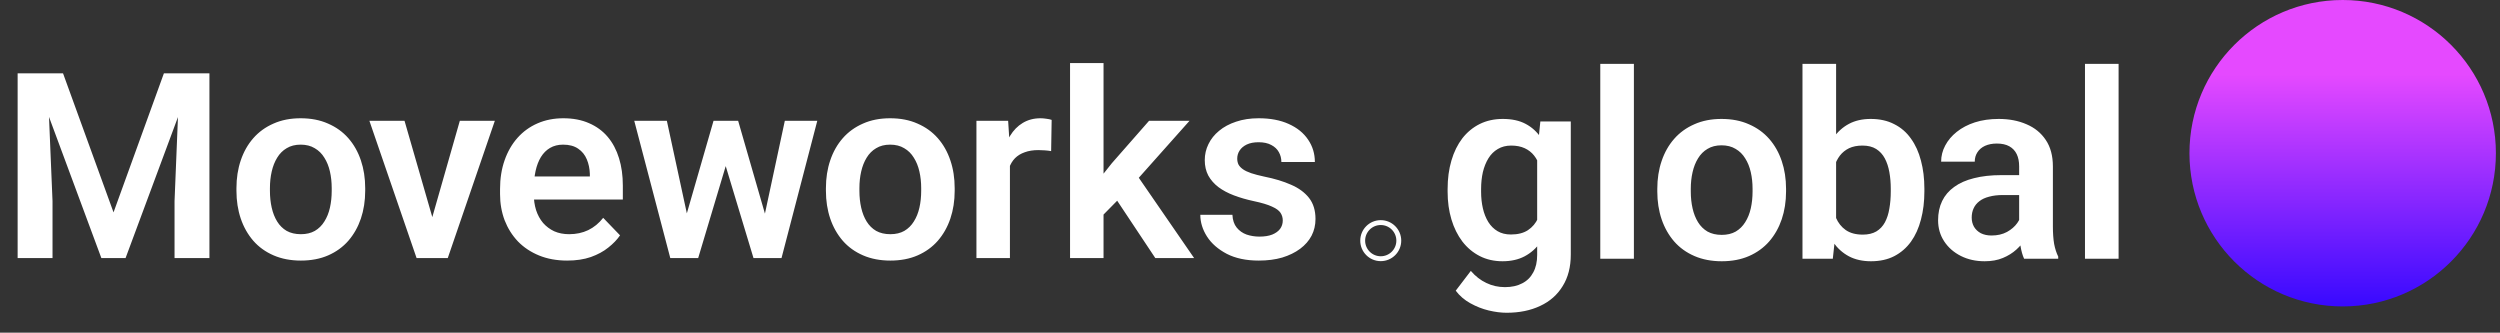 <svg width="263" height="35" viewBox="0 0 263 35" fill="none" xmlns="http://www.w3.org/2000/svg">
<rect x="0" y="0" width="263" height="35" fill="#333333" stroke="none"/>
<path d="M246.45 32.237C255.352 32.237 262.568 25.021 262.568 16.119C262.568 7.217 255.352 -1.52588e-05 246.45 -1.52588e-05C237.548 -1.52588e-05 230.331 7.217 230.331 16.119C230.331 25.021 237.548 32.237 246.45 32.237Z" fill="url(#paint0_linear_1_2642)"/>
<path d="M162.044 12.779H165.247V26.777C165.247 28.085 164.962 29.192 164.392 30.1C163.832 31.016 163.045 31.71 162.031 32.181C161.016 32.662 159.838 32.902 158.494 32.902C157.916 32.902 157.289 32.822 156.613 32.662C155.945 32.502 155.3 32.248 154.678 31.901C154.064 31.563 153.552 31.123 153.143 30.58L154.731 28.498C155.212 29.059 155.754 29.481 156.359 29.766C156.964 30.06 157.618 30.206 158.321 30.206C159.032 30.206 159.637 30.073 160.136 29.806C160.643 29.548 161.03 29.166 161.297 28.659C161.572 28.16 161.71 27.546 161.71 26.817V16.075L162.044 12.779ZM152.289 20.171V19.891C152.289 18.788 152.423 17.787 152.689 16.889C152.956 15.981 153.339 15.203 153.837 14.553C154.344 13.904 154.954 13.401 155.665 13.046C156.386 12.69 157.195 12.512 158.094 12.512C159.046 12.512 159.846 12.685 160.496 13.032C161.154 13.379 161.697 13.873 162.124 14.513C162.56 15.154 162.898 15.915 163.138 16.795C163.387 17.667 163.578 18.628 163.712 19.678V20.438C163.587 21.461 163.387 22.4 163.111 23.254C162.845 24.108 162.489 24.855 162.044 25.496C161.599 26.128 161.047 26.617 160.389 26.964C159.731 27.311 158.957 27.484 158.067 27.484C157.178 27.484 156.377 27.302 155.665 26.937C154.954 26.572 154.344 26.061 153.837 25.402C153.339 24.744 152.956 23.97 152.689 23.081C152.423 22.191 152.289 21.221 152.289 20.171ZM155.812 19.891V20.171C155.812 20.794 155.874 21.377 155.999 21.919C156.123 22.462 156.315 22.943 156.573 23.361C156.831 23.77 157.155 24.09 157.547 24.322C157.938 24.553 158.405 24.669 158.948 24.669C159.677 24.669 160.273 24.517 160.736 24.215C161.208 23.903 161.563 23.481 161.804 22.947C162.053 22.404 162.213 21.795 162.284 21.119V19.024C162.24 18.49 162.142 17.996 161.99 17.543C161.848 17.089 161.648 16.697 161.39 16.368C161.132 16.039 160.803 15.781 160.402 15.594C160.002 15.408 159.526 15.314 158.975 15.314C158.441 15.314 157.974 15.434 157.573 15.674C157.173 15.906 156.844 16.23 156.586 16.648C156.328 17.067 156.132 17.552 155.999 18.103C155.874 18.655 155.812 19.251 155.812 19.891ZM171.886 6.72V27.217H168.349V6.72H171.886ZM174.348 20.145V19.864C174.348 18.806 174.499 17.832 174.802 16.942C175.104 16.044 175.545 15.265 176.123 14.607C176.701 13.948 177.408 13.437 178.245 13.072C179.081 12.698 180.033 12.512 181.1 12.512C182.186 12.512 183.146 12.698 183.983 13.072C184.828 13.437 185.539 13.948 186.118 14.607C186.696 15.265 187.136 16.044 187.439 16.942C187.741 17.832 187.893 18.806 187.893 19.864V20.145C187.893 21.195 187.741 22.169 187.439 23.067C187.136 23.957 186.696 24.735 186.118 25.402C185.539 26.061 184.832 26.572 183.996 26.937C183.16 27.302 182.203 27.484 181.127 27.484C180.059 27.484 179.103 27.302 178.258 26.937C177.413 26.572 176.701 26.061 176.123 25.402C175.545 24.735 175.104 23.957 174.802 23.067C174.499 22.169 174.348 21.195 174.348 20.145ZM177.871 19.864V20.145C177.871 20.776 177.933 21.368 178.058 21.919C178.182 22.471 178.374 22.956 178.632 23.374C178.89 23.792 179.223 24.121 179.632 24.362C180.05 24.593 180.549 24.709 181.127 24.709C181.696 24.709 182.186 24.593 182.595 24.362C183.004 24.121 183.338 23.792 183.596 23.374C183.863 22.956 184.058 22.471 184.183 21.919C184.307 21.368 184.37 20.776 184.37 20.145V19.864C184.37 19.242 184.307 18.659 184.183 18.116C184.058 17.565 183.863 17.08 183.596 16.662C183.338 16.235 183 15.901 182.581 15.661C182.172 15.412 181.678 15.287 181.1 15.287C180.531 15.287 180.042 15.412 179.632 15.661C179.223 15.901 178.89 16.235 178.632 16.662C178.374 17.08 178.182 17.565 178.058 18.116C177.933 18.659 177.871 19.242 177.871 19.864ZM189.621 6.72H193.158V24.028L192.811 27.217H189.621V6.72ZM202.445 19.851V20.131C202.445 21.208 202.325 22.195 202.085 23.094C201.854 23.992 201.502 24.771 201.031 25.429C200.559 26.078 199.972 26.586 199.269 26.95C198.576 27.306 197.762 27.484 196.827 27.484C195.938 27.484 195.164 27.311 194.506 26.964C193.856 26.617 193.309 26.128 192.864 25.496C192.419 24.855 192.063 24.104 191.797 23.241C191.53 22.369 191.33 21.417 191.196 20.385V19.624C191.33 18.583 191.53 17.631 191.797 16.769C192.063 15.906 192.419 15.154 192.864 14.513C193.309 13.873 193.856 13.379 194.506 13.032C195.155 12.685 195.92 12.512 196.801 12.512C197.744 12.512 198.567 12.694 199.269 13.059C199.981 13.415 200.568 13.922 201.031 14.58C201.502 15.229 201.854 16.003 202.085 16.902C202.325 17.792 202.445 18.775 202.445 19.851ZM198.909 20.131V19.851C198.909 19.237 198.86 18.659 198.762 18.116C198.665 17.565 198.504 17.08 198.282 16.662C198.06 16.244 197.757 15.915 197.375 15.674C196.992 15.434 196.512 15.314 195.933 15.314C195.382 15.314 194.91 15.408 194.519 15.594C194.136 15.781 193.816 16.039 193.558 16.368C193.309 16.697 193.113 17.084 192.971 17.529C192.837 17.974 192.748 18.454 192.704 18.97V21.052C192.766 21.737 192.913 22.355 193.144 22.907C193.376 23.45 193.718 23.881 194.172 24.201C194.635 24.522 195.231 24.682 195.96 24.682C196.529 24.682 197.005 24.571 197.388 24.348C197.77 24.117 198.073 23.797 198.295 23.387C198.518 22.969 198.673 22.484 198.762 21.933C198.86 21.381 198.909 20.781 198.909 20.131ZM212.414 24.148V17.489C212.414 17 212.33 16.577 212.161 16.221C211.992 15.866 211.734 15.59 211.387 15.394C211.04 15.198 210.599 15.101 210.066 15.101C209.594 15.101 209.18 15.181 208.825 15.341C208.478 15.501 208.211 15.728 208.024 16.021C207.837 16.306 207.744 16.635 207.744 17.009H204.207C204.207 16.413 204.35 15.848 204.634 15.314C204.919 14.771 205.324 14.291 205.849 13.873C206.383 13.446 207.019 13.112 207.757 12.872C208.504 12.632 209.341 12.512 210.266 12.512C211.36 12.512 212.334 12.698 213.188 13.072C214.051 13.437 214.727 13.989 215.217 14.727C215.715 15.465 215.964 16.395 215.964 17.516V23.814C215.964 24.535 216.008 25.153 216.097 25.669C216.195 26.176 216.338 26.617 216.524 26.99V27.217H212.935C212.766 26.852 212.637 26.39 212.548 25.829C212.459 25.26 212.414 24.7 212.414 24.148ZM212.908 18.423L212.935 20.518H210.706C210.155 20.518 209.67 20.576 209.252 20.692C208.834 20.799 208.491 20.959 208.224 21.172C207.957 21.377 207.757 21.626 207.624 21.919C207.49 22.204 207.423 22.529 207.423 22.894C207.423 23.25 207.504 23.57 207.664 23.855C207.833 24.139 208.073 24.366 208.384 24.535C208.705 24.695 209.078 24.775 209.505 24.775C210.128 24.775 210.671 24.651 211.133 24.402C211.596 24.144 211.956 23.832 212.214 23.468C212.472 23.103 212.61 22.756 212.628 22.427L213.642 23.948C213.517 24.313 213.331 24.7 213.081 25.109C212.832 25.518 212.512 25.901 212.121 26.256C211.729 26.612 211.258 26.906 210.706 27.137C210.155 27.369 209.514 27.484 208.785 27.484C207.85 27.484 207.014 27.297 206.276 26.924C205.537 26.55 204.955 26.038 204.528 25.389C204.101 24.74 203.887 24.001 203.887 23.174C203.887 22.409 204.03 21.733 204.314 21.146C204.599 20.558 205.021 20.065 205.582 19.664C206.142 19.255 206.836 18.948 207.664 18.744C208.5 18.53 209.456 18.423 210.533 18.423H212.908ZM222.876 6.72V27.217H219.34V6.72H222.876Z" fill="white"/>
<path d="M3.456 7.717H6.632L11.943 22.342L17.241 7.717H20.43L13.211 27.146H10.662L3.456 7.717ZM1.855 7.717H4.964L5.525 21.154V27.146H1.855V7.717ZM18.909 7.717H22.032V27.146H18.362V21.154L18.909 7.717ZM24.874 20.074V19.793C24.874 18.735 25.025 17.761 25.328 16.871C25.63 15.972 26.071 15.194 26.649 14.536C27.227 13.877 27.934 13.366 28.771 13.001C29.607 12.627 30.559 12.441 31.626 12.441C32.712 12.441 33.672 12.627 34.509 13.001C35.354 13.366 36.066 13.877 36.644 14.536C37.222 15.194 37.662 15.972 37.965 16.871C38.267 17.761 38.419 18.735 38.419 19.793V20.074C38.419 21.123 38.267 22.098 37.965 22.996C37.662 23.886 37.222 24.664 36.644 25.331C36.066 25.99 35.358 26.501 34.522 26.866C33.686 27.231 32.729 27.413 31.653 27.413C30.585 27.413 29.629 27.231 28.784 26.866C27.939 26.501 27.227 25.99 26.649 25.331C26.071 24.664 25.63 23.886 25.328 22.996C25.025 22.098 24.874 21.123 24.874 20.074ZM28.397 19.793V20.074C28.397 20.705 28.459 21.297 28.584 21.848C28.708 22.4 28.9 22.885 29.158 23.303C29.416 23.721 29.749 24.05 30.158 24.29C30.576 24.522 31.075 24.637 31.653 24.637C32.222 24.637 32.712 24.522 33.121 24.29C33.53 24.05 33.864 23.721 34.122 23.303C34.389 22.885 34.584 22.4 34.709 21.848C34.833 21.297 34.896 20.705 34.896 20.074V19.793C34.896 19.171 34.833 18.588 34.709 18.045C34.584 17.494 34.389 17.009 34.122 16.591C33.864 16.164 33.526 15.83 33.108 15.59C32.698 15.341 32.205 15.216 31.626 15.216C31.057 15.216 30.568 15.341 30.158 15.59C29.749 15.83 29.416 16.164 29.158 16.591C28.9 17.009 28.708 17.494 28.584 18.045C28.459 18.588 28.397 19.171 28.397 19.793ZM45.011 24.477L48.374 12.707H52.057L47.106 27.146H44.864L45.011 24.477ZM42.556 12.707L45.959 24.504L46.079 27.146H43.824L38.859 12.707H42.556ZM59.664 27.413C58.57 27.413 57.587 27.235 56.715 26.879C55.843 26.523 55.1 26.03 54.486 25.398C53.881 24.758 53.414 24.015 53.085 23.169C52.765 22.315 52.605 21.399 52.605 20.421V19.887C52.605 18.775 52.765 17.765 53.085 16.858C53.406 15.941 53.859 15.154 54.446 14.496C55.033 13.837 55.736 13.33 56.555 12.974C57.373 12.618 58.276 12.441 59.264 12.441C60.287 12.441 61.19 12.614 61.973 12.961C62.755 13.299 63.409 13.78 63.934 14.402C64.459 15.025 64.855 15.772 65.122 16.644C65.389 17.507 65.522 18.463 65.522 19.513V20.994H54.206V18.566H62.053V18.299C62.035 17.738 61.928 17.227 61.732 16.764C61.537 16.293 61.234 15.919 60.825 15.643C60.416 15.358 59.886 15.216 59.237 15.216C58.712 15.216 58.254 15.332 57.862 15.563C57.48 15.786 57.16 16.106 56.902 16.524C56.653 16.933 56.466 17.422 56.341 17.992C56.217 18.561 56.154 19.193 56.154 19.887V20.421C56.154 21.026 56.234 21.586 56.395 22.102C56.564 22.618 56.808 23.067 57.129 23.45C57.458 23.823 57.849 24.117 58.303 24.33C58.766 24.535 59.29 24.637 59.877 24.637C60.616 24.637 61.283 24.495 61.879 24.21C62.484 23.917 63.009 23.485 63.454 22.916L65.229 24.758C64.926 25.202 64.517 25.629 64.001 26.038C63.494 26.448 62.88 26.781 62.159 27.039C61.439 27.288 60.607 27.413 59.664 27.413ZM71.901 23.677L75.064 12.707H77.305L76.638 16.497L73.449 27.146H71.514L71.901 23.677ZM70.153 12.707L72.528 23.703L72.742 27.146H70.513L66.723 12.707H70.153ZM80.241 23.543L82.563 12.707H85.979L82.216 27.146H79.988L80.241 23.543ZM77.652 12.707L80.788 23.57L81.202 27.146H79.267L76.051 16.497L75.397 12.707H77.652ZM86.887 20.074V19.793C86.887 18.735 87.038 17.761 87.341 16.871C87.643 15.972 88.084 15.194 88.662 14.536C89.24 13.877 89.948 13.366 90.784 13.001C91.62 12.627 92.572 12.441 93.639 12.441C94.725 12.441 95.686 12.627 96.522 13.001C97.367 13.366 98.079 13.877 98.657 14.536C99.235 15.194 99.676 15.972 99.978 16.871C100.281 17.761 100.432 18.735 100.432 19.793V20.074C100.432 21.123 100.281 22.098 99.978 22.996C99.676 23.886 99.235 24.664 98.657 25.331C98.079 25.99 97.371 26.501 96.535 26.866C95.699 27.231 94.743 27.413 93.666 27.413C92.599 27.413 91.642 27.231 90.797 26.866C89.952 26.501 89.24 25.99 88.662 25.331C88.084 24.664 87.643 23.886 87.341 22.996C87.038 22.098 86.887 21.123 86.887 20.074ZM90.41 19.793V20.074C90.41 20.705 90.472 21.297 90.597 21.848C90.722 22.4 90.913 22.885 91.171 23.303C91.429 23.721 91.762 24.05 92.172 24.29C92.59 24.522 93.088 24.637 93.666 24.637C94.236 24.637 94.725 24.522 95.134 24.29C95.543 24.05 95.877 23.721 96.135 23.303C96.402 22.885 96.597 22.4 96.722 21.848C96.847 21.297 96.909 20.705 96.909 20.074V19.793C96.909 19.171 96.847 18.588 96.722 18.045C96.597 17.494 96.402 17.009 96.135 16.591C95.877 16.164 95.539 15.83 95.121 15.59C94.711 15.341 94.218 15.216 93.639 15.216C93.07 15.216 92.581 15.341 92.172 15.59C91.762 15.83 91.429 16.164 91.171 16.591C90.913 17.009 90.722 17.494 90.597 18.045C90.472 18.588 90.41 19.171 90.41 19.793ZM106.244 15.657V27.146H102.721V12.707H106.057L106.244 15.657ZM110.634 12.614L110.58 15.897C110.385 15.861 110.162 15.835 109.913 15.817C109.673 15.799 109.446 15.79 109.233 15.79C108.69 15.79 108.214 15.866 107.805 16.017C107.396 16.159 107.053 16.368 106.777 16.644C106.51 16.92 106.306 17.258 106.163 17.658C106.021 18.05 105.941 18.494 105.923 18.993L105.163 18.899C105.163 17.983 105.256 17.133 105.443 16.351C105.63 15.568 105.901 14.883 106.257 14.295C106.613 13.708 107.058 13.255 107.591 12.934C108.134 12.605 108.757 12.441 109.46 12.441C109.655 12.441 109.864 12.458 110.087 12.494C110.318 12.521 110.5 12.561 110.634 12.614ZM116.092 6.636V27.146H112.569V6.636H116.092ZM125.139 12.707L118.854 19.767L115.451 23.223L114.33 20.487L116.959 17.178L120.882 12.707H125.139ZM121.536 27.146L117.066 20.421L119.414 18.139L125.62 27.146H121.536ZM134.947 23.196C134.947 22.894 134.867 22.622 134.707 22.382C134.547 22.142 134.245 21.924 133.8 21.728C133.364 21.524 132.723 21.332 131.878 21.154C131.131 20.994 130.441 20.794 129.81 20.554C129.178 20.314 128.635 20.025 128.182 19.687C127.728 19.34 127.372 18.935 127.114 18.472C126.865 18.001 126.741 17.458 126.741 16.844C126.741 16.248 126.87 15.688 127.128 15.163C127.386 14.629 127.759 14.162 128.248 13.762C128.738 13.352 129.334 13.032 130.037 12.801C130.739 12.561 131.531 12.441 132.412 12.441C133.64 12.441 134.694 12.641 135.575 13.041C136.464 13.441 137.145 13.993 137.616 14.696C138.088 15.39 138.324 16.173 138.324 17.044H134.801C134.801 16.662 134.712 16.315 134.534 16.003C134.365 15.692 134.102 15.443 133.746 15.256C133.391 15.06 132.941 14.963 132.399 14.963C131.909 14.963 131.496 15.043 131.158 15.203C130.828 15.363 130.579 15.572 130.41 15.83C130.241 16.088 130.157 16.373 130.157 16.684C130.157 16.915 130.201 17.125 130.29 17.311C130.388 17.489 130.544 17.654 130.757 17.805C130.971 17.956 131.26 18.094 131.625 18.219C131.998 18.343 132.456 18.463 132.999 18.579C134.076 18.793 135.014 19.077 135.815 19.433C136.624 19.78 137.256 20.243 137.71 20.821C138.163 21.399 138.39 22.137 138.39 23.036C138.39 23.677 138.252 24.264 137.977 24.797C137.701 25.322 137.3 25.78 136.776 26.172C136.251 26.563 135.623 26.87 134.894 27.093C134.165 27.306 133.342 27.413 132.425 27.413C131.1 27.413 129.979 27.177 129.062 26.706C128.146 26.225 127.452 25.62 126.981 24.891C126.509 24.152 126.273 23.387 126.273 22.596H129.65C129.676 23.156 129.828 23.605 130.103 23.944C130.379 24.282 130.726 24.526 131.144 24.677C131.571 24.82 132.02 24.891 132.492 24.891C133.026 24.891 133.475 24.82 133.84 24.677C134.205 24.526 134.48 24.326 134.667 24.077C134.854 23.819 134.947 23.525 134.947 23.196Z" fill="white"/>
<path d="M147.153 25.316C147.153 26.364 146.303 27.215 145.254 27.215C144.205 27.215 143.355 26.364 143.355 25.316C143.355 24.267 144.205 23.416 145.254 23.416C146.303 23.416 147.153 24.267 147.153 25.316Z" stroke="white" stroke-width="0.514" stroke-miterlimit="10"/>
<defs>
<linearGradient id="paint0_linear_1_2642" x1="246.45" y1="0.003" x2="246.45" y2="32.237" gradientUnits="userSpaceOnUse">
<stop offset="0.243" stop-color="#E549FF"/>
<stop offset="1" stop-color="#3809FF"/>
</linearGradient>
</defs>
</svg>
